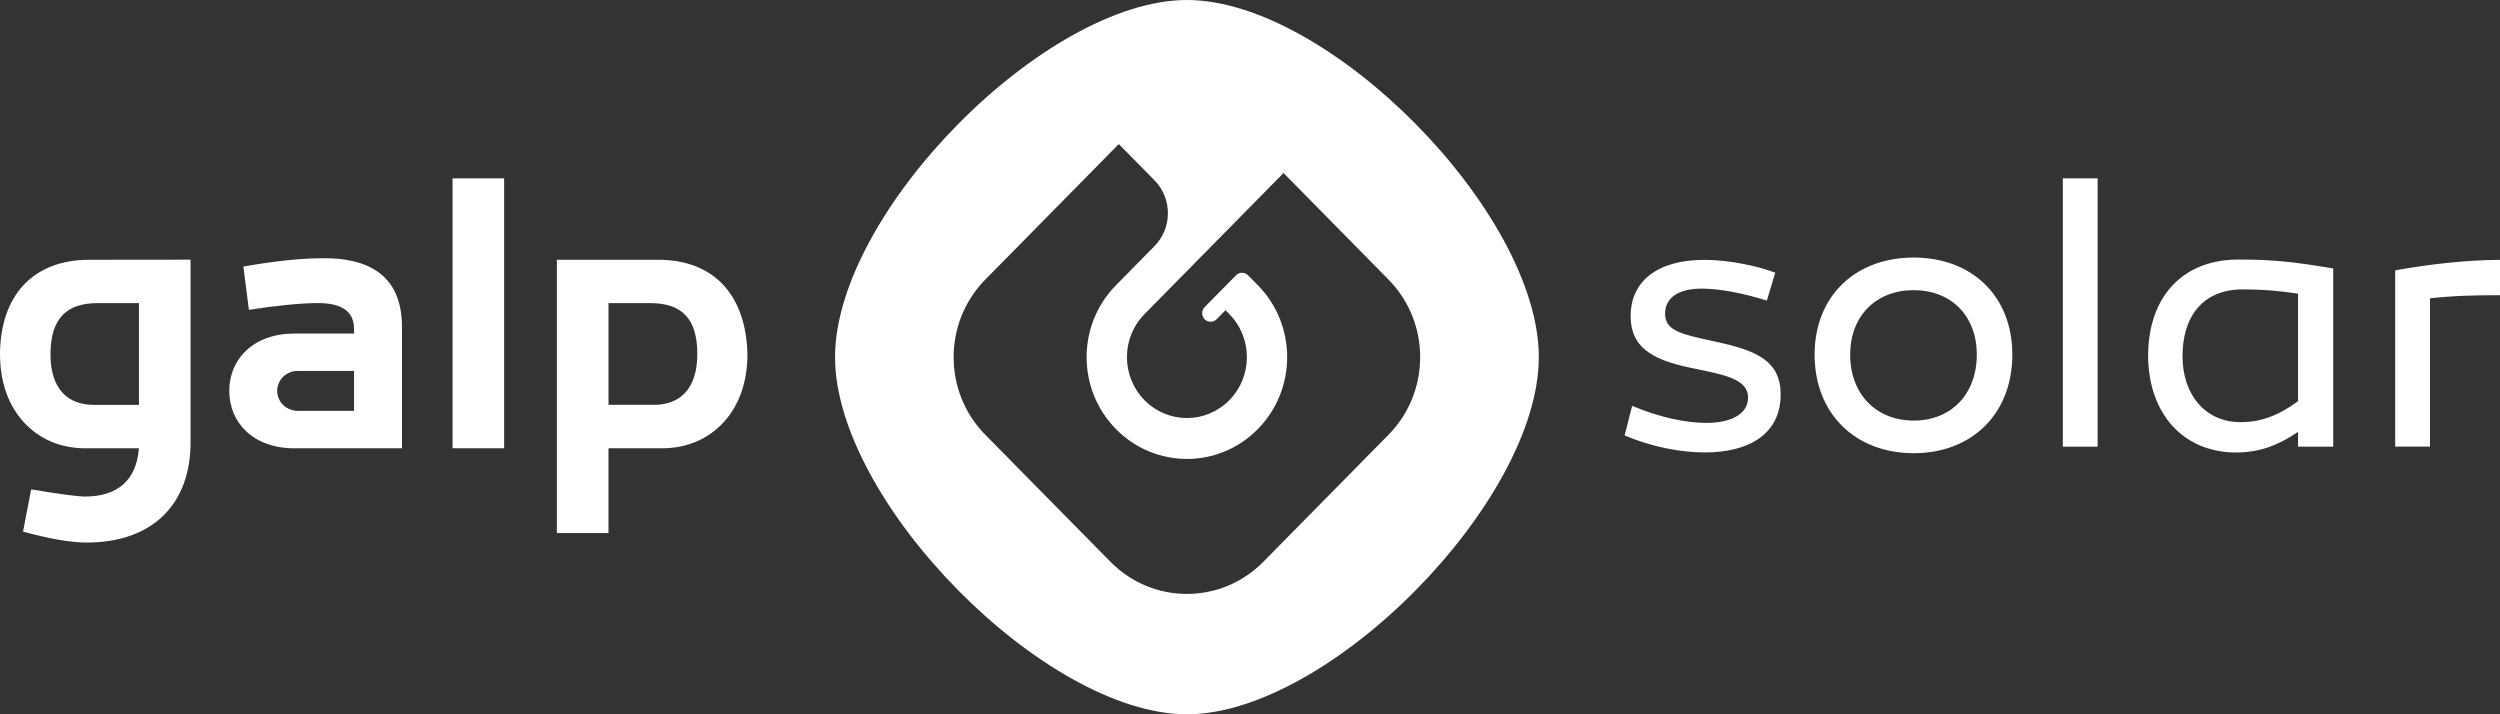 <?xml version="1.0" encoding="UTF-8"?>
<svg width="238px" height="68px" viewBox="0 0 238 68" version="1.1" xmlns="http://www.w3.org/2000/svg" xmlns:xlink="http://www.w3.org/1999/xlink">
    <rect x="0" y="0" width="238" height="68" fill="#333333" stroke="none"/>
    <title>galp-solar/logo/galp-solar_secundario</title>
    <g id="galp-solar/logo/galp-solar_secundario" stroke="none" stroke-width="1" fill="none" fill-rule="evenodd">
        <path d="M113.002,0 C126.529,0.003 146.498,20.27 146.495,34 C146.492,47.733 126.52,68 112.989,68 C99.462,67.997 79.497,47.73 79.497,34 C79.5,20.267 99.471,0 113.002,0 Z M106.509,13.716 L93.802,26.613 C89.78,30.692 89.78,37.311 93.802,41.392 L105.714,53.48 C109.736,57.561 116.251,57.561 120.272,53.48 L132.184,41.392 C136.206,37.311 136.206,30.692 132.184,26.613 L122.191,16.47 L108.957,29.905 C106.728,32.167 106.728,35.832 108.957,38.098 C111.189,40.363 114.804,40.363 117.032,38.098 C119.261,35.835 119.261,32.164 117.032,29.905 C117.032,29.905 116.816,29.669 116.667,29.531 L115.821,30.393 C115.508,30.711 114.997,30.711 114.684,30.393 C114.371,30.072 114.371,29.557 114.684,29.236 L117.672,26.207 C117.988,25.886 118.496,25.886 118.812,26.204 L119.745,27.148 C123.47,30.931 123.47,37.068 119.742,40.851 C116.018,44.638 109.971,44.638 106.244,40.851 C102.513,37.071 102.513,30.934 106.244,27.151 L109.904,23.433 C111.612,21.702 111.612,18.893 109.907,17.165 L106.509,13.716 Z M33.706,35.315 L33.706,39.114 L28.366,39.114 C27.259,39.114 26.39,38.265 26.39,37.213 C26.39,36.164 27.249,35.311 28.366,35.311 L33.706,35.311 L33.706,35.315 Z M28.011,42.678 L38.27,42.678 L38.27,31.151 C38.27,26.738 35.757,24.548 30.737,24.584 C28.757,24.584 26.241,24.834 23.169,25.374 L23.696,29.495 C26.493,29.069 28.68,28.853 30.275,28.853 C32.575,28.853 33.702,29.676 33.702,31.292 L33.702,31.754 L28.011,31.754 C24.154,31.754 21.825,34.167 21.825,37.206 C21.825,40.258 24.138,42.678 28.011,42.678 Z M18.14,24.722 L18.14,42.14 C18.14,47.881 14.642,51.651 8.24,51.651 C6.715,51.651 4.703,51.29 2.193,50.612 L2.968,46.589 C5.762,47.058 7.461,47.271 8.098,47.271 C11.241,47.271 13.004,45.661 13.221,42.678 L8.169,42.678 C5.801,42.678 3.818,41.848 2.303,40.236 C0.778,38.583 -5.68434189e-14,36.351 -5.68434189e-14,33.698 C0.036,28.135 3.146,24.732 8.485,24.732 C12.946,24.732 16.809,24.732 18.14,24.722 Z M4.806,33.698 C4.8,37.095 6.502,38.544 8.947,38.544 C10.611,38.544 12.113,38.541 13.227,38.544 L13.227,28.856 L9.296,28.856 C6.324,28.856 4.822,30.325 4.806,33.698 Z M47.994,16.975 L43.084,16.975 L43.084,42.678 L47.994,42.678 L47.994,16.975 Z M71.157,33.698 C71.157,36.354 70.379,38.583 68.858,40.235 C67.34,41.848 65.356,42.678 62.985,42.678 L57.927,42.678 L57.927,50.749 L53.014,50.749 L53.014,24.732 L62.669,24.732 C68.011,24.732 71.015,28.135 71.157,33.698 Z M66.383,33.698 C66.383,30.325 64.901,28.856 61.894,28.856 L57.93,28.856 L57.93,38.54 L62.252,38.54 C64.688,38.54 66.383,37.075 66.383,33.698 Z M155.381,38.635 C158.005,39.743 160.518,40.261 162.446,40.261 C164.74,40.261 166.416,39.448 166.416,37.858 C166.416,35.973 163.867,35.642 160.953,35.013 C157.168,34.236 155.237,32.98 155.237,30.098 C155.237,26.699 157.895,24.738 162.23,24.738 C164.632,24.738 167.327,25.328 169.003,25.958 L168.202,28.62 C166.018,27.918 163.686,27.476 162.048,27.476 C159.792,27.476 158.518,28.325 158.518,29.879 C158.518,31.541 160.231,31.836 163.034,32.465 C167.075,33.314 169.517,34.239 169.517,37.566 C169.517,41.301 166.532,43.074 162.272,43.074 C160.049,43.074 157.246,42.556 154.662,41.448 L155.381,38.635 Z M191.574,33.757 C191.574,39.377 187.751,43.143 182.182,43.143 C176.613,43.143 172.75,39.373 172.75,33.757 C172.75,28.214 176.61,24.519 182.182,24.519 C187.754,24.519 191.574,28.214 191.574,33.757 Z M188.19,33.757 C188.19,30.063 185.752,27.623 182.182,27.623 C178.613,27.623 176.138,30.063 176.138,33.757 C176.138,37.527 178.616,40.039 182.182,40.039 C185.748,40.042 188.19,37.527 188.19,33.757 Z M222.123,25.555 L222.123,42.521 L218.774,42.521 L218.774,41.118 C216.917,42.373 215.134,43.078 212.877,43.078 C207.851,43.078 204.501,39.383 204.501,33.8 C204.537,28.332 207.705,24.709 213.096,24.709 C216.516,24.703 218.555,24.962 222.123,25.555 Z M207.775,33.905 C207.775,37.6 209.96,40.19 213.312,40.19 C215.134,40.19 216.807,39.636 218.774,38.193 L218.774,27.955 C217.028,27.696 215.461,27.548 213.533,27.548 C209.634,27.548 207.775,30.21 207.775,33.905 Z M238,28.105 C235.668,28.105 233.665,28.141 231.336,28.4 L231.336,42.517 L228.022,42.517 L228.022,25.738 C231.046,25.184 234.796,24.742 238,24.742 L238,28.105 Z M199.695,16.975 L196.381,16.975 L196.381,42.52 L199.695,42.52 L199.695,16.975 Z" id="Combined-Shape" fill="#FFFFFF"></path>
    </g>
</svg>